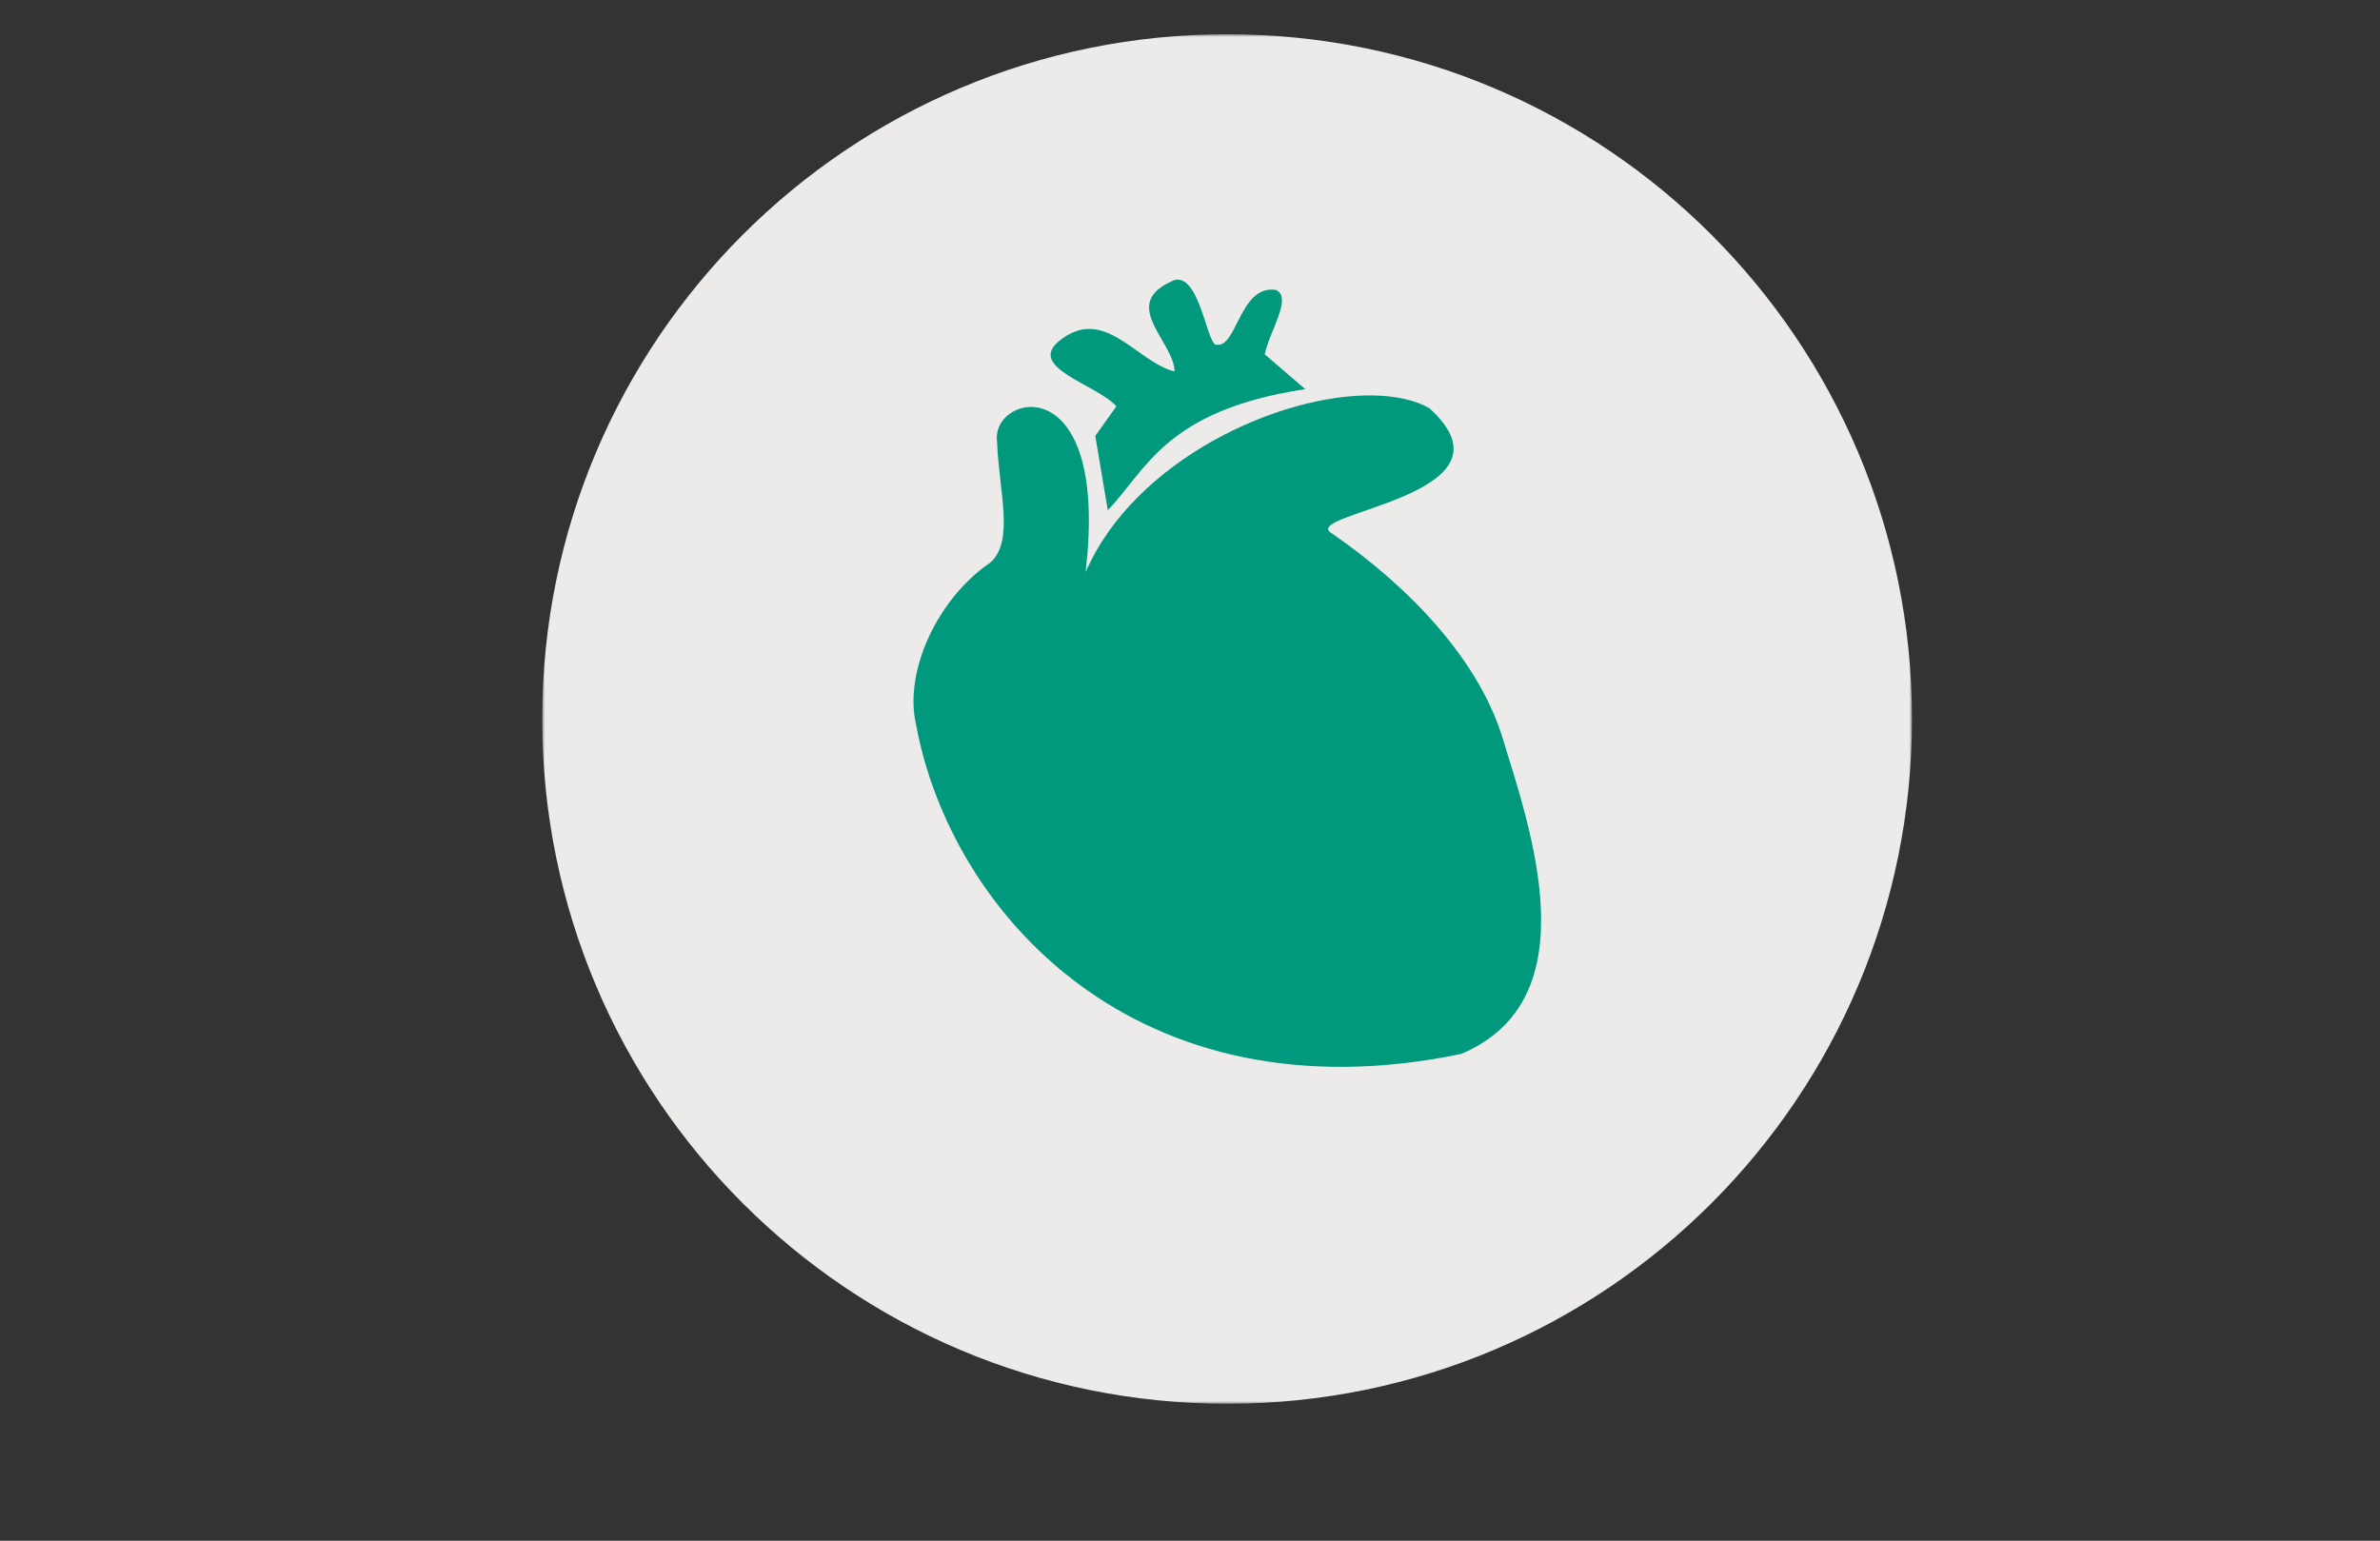 <svg enable-background="new 0 0 417 270" viewBox="0 0 417 270" xmlns="http://www.w3.org/2000/svg" xmlns:xlink="http://www.w3.org/1999/xlink"><rect x="0" y="0" width="417" height="270" fill="#333333" stroke="none"/><mask id="a" height="240" maskUnits="userSpaceOnUse" width="240" x="95" y="6"><path clip-rule="evenodd" d="m95 6h240v240h-240z" fill="#fff" fill-rule="evenodd"/></mask><g clip-rule="evenodd" fill-rule="evenodd"><path d="m215 246c66.3 0 120-53.7 120-120s-53.7-120-120-120-120 53.7-120 120 53.7 120 120 120" fill="#ecebea" mask="url(#a)"/><path d="m240.8 69.3c3.8.1 7.1.8 9.6 2.2 17.2 15.5-23.4 18.4-17 22 13.6 9.4 25.4 21.9 29.7 35.3 5 16.3 15.7 46.3-7.1 55.9-56.9 11.8-89.4-24.8-95.5-57.7-2.2-9.6 4-22.3 13-28.4 4.3-3.8 1.5-12.5 1.2-21.2-1.2-8.4 19.8-13.6 15.5 22.9 8.5-19.7 34.1-31.4 50.6-31m-34.4-20.3c4.1.2 5.2 12.2 6.9 11.4 3.4.4 4-10.5 10.2-9.6 3.1 1.2-1.2 7.5-1.9 11.3l7.1 6.1c-24.6 3.7-27.9 14.3-34.6 21.2l-2.2-13 3.7-5.2c-3.4-3.8-15.5-6.7-10.2-11.3 8-6.7 13.6 3.5 20.4 5.2-.1-5.3-9.8-11.8-.3-15.9.4-.2.7-.2.9-.2" fill="#00997d"/></g></svg>